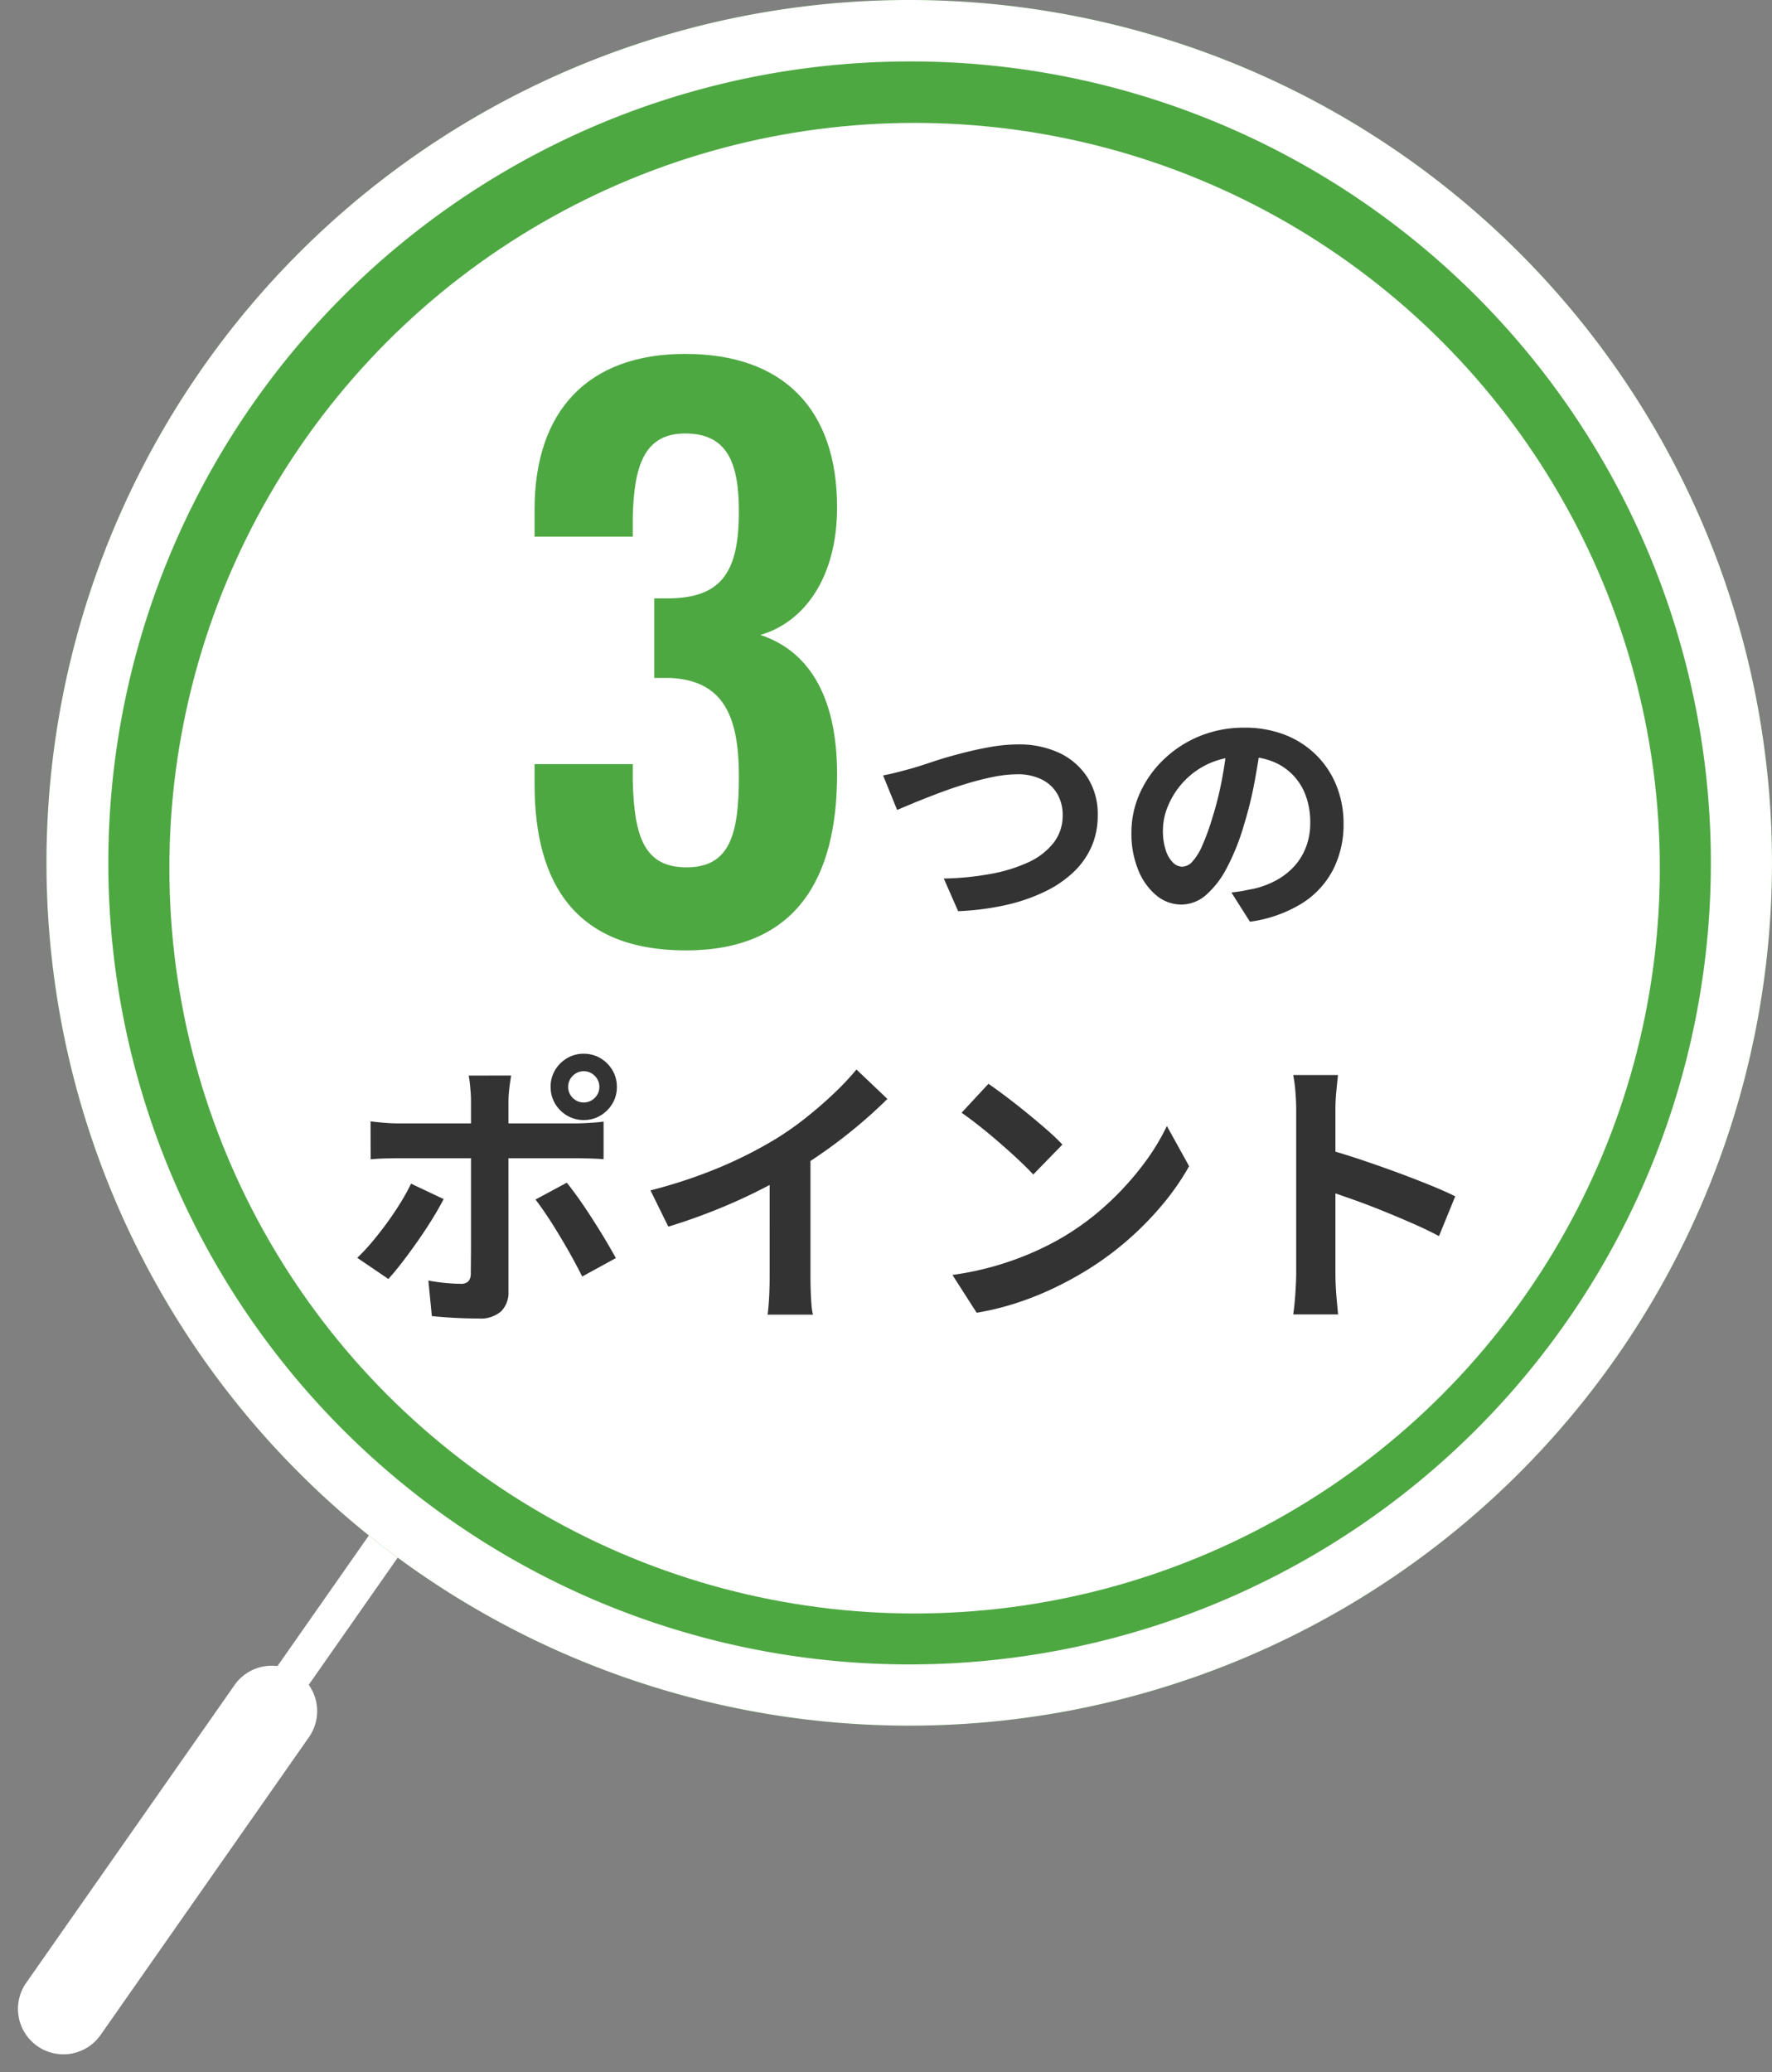 <svg xmlns="http://www.w3.org/2000/svg" width="86.514" height="101.156" viewBox="0 0 86.514 101.156">
  <rect x="0" y="0" width="86.514" height="101.156" fill="#808080" stroke="none"/>
  <g id="mv_3point" transform="translate(-41.004 -341.701)">
    <g id="グループ_26135" data-name="グループ 26135" transform="matrix(0.985, -0.174, 0.174, 0.985, 37.273, 419.156)">
      <path id="線_3990" data-name="線 3990" d="M14.189,1.774H.887A.887.887,0,1,1,.887,0h13.3a.887.887,0,0,1,0,1.774Z" transform="translate(12.501 10.66) rotate(-45)" fill="#fff"/>
      <path id="線_3991" data-name="線 3991" d="M19.953,4.434H2.217A2.217,2.217,0,1,1,2.217,0H19.953a2.217,2.217,0,0,1,0,4.434Z" transform="translate(0 21.484) rotate(-45)" fill="#fff"/>
    </g>
    <path id="パス_20282" data-name="パス 20282" d="M42.122,0A42.122,42.122,0,1,1,0,42.122,42.122,42.122,0,0,1,42.122,0Z" transform="translate(43.273 341.701)" fill="#4ea842"/>
    <path id="パス_20282_-_アウトライン" data-name="パス 20282 - アウトライン" d="M42.122,3A39.133,39.133,0,0,0,26.9,78.171a39.133,39.133,0,0,0,30.454-72.1A38.875,38.875,0,0,0,42.122,3m0-3A42.122,42.122,0,1,1,0,42.122,42.122,42.122,0,0,1,42.122,0Z" transform="translate(43.273 341.701)" fill="#fff"/>
    <circle id="楕円形_341" data-name="楕円形 341" cx="36.384" cy="36.384" r="36.384" transform="translate(49.273 347.701)" fill="#fff"/>
    <g id="グループ_26157" data-name="グループ 26157" transform="translate(57.888 345.678)">
      <g id="グループ_26156" data-name="グループ 26156" transform="translate(7.85 0)">
        <path id="パス_20284" data-name="パス 20284" d="M8.75.42c5.355,0,7.385-3.465,7.385-8.61,0-3.955-1.505-6.055-3.745-6.79,2.17-.63,3.745-2.835,3.745-6.23,0-4.795-2.625-7.49-7.42-7.49-4.725,0-7.35,2.765-7.35,7.595v1.33H6.16V-20.79c.07-2.38.525-4.025,2.555-4.025,2.065,0,2.625,1.435,2.625,3.815,0,2.94-.84,4.2-3.4,4.235H7.21v3.885h.805c2.59.14,3.325,1.89,3.325,4.8,0,2.8-.42,4.445-2.555,4.445-2.065,0-2.555-1.5-2.625-4.2v-.84H1.365v.98C1.365-2.765,3.43.42,8.75.42Z" transform="translate(0 42)" fill="#4ea842"/>
        <path id="パス_20285" data-name="パス 20285" d="M-11.355-6.579q.333-.06.743-.166t.739-.2q.345-.1.937-.3t1.311-.386q.719-.195,1.469-.328a8.053,8.053,0,0,1,1.407-.133,4.636,4.636,0,0,1,1.964.4A3.3,3.3,0,0,1-1.394-6.506,3.311,3.311,0,0,1-.876-4.618a3.743,3.743,0,0,1-.3,1.51,3.857,3.857,0,0,1-.88,1.248A5.5,5.5,0,0,1-3.468-.9a8.806,8.806,0,0,1-1.894.65,13.21,13.21,0,0,1-2.329.3l-.7-1.594a14.019,14.019,0,0,0,2.276-.224A7.555,7.555,0,0,0-4.27-2.334a3.328,3.328,0,0,0,1.237-.951,2.159,2.159,0,0,0,.446-1.361A2.025,2.025,0,0,0-2.84-5.66a1.8,1.8,0,0,0-.751-.711,2.593,2.593,0,0,0-1.22-.262,6.017,6.017,0,0,0-1.164.127,13.42,13.42,0,0,0-1.3.33q-.666.2-1.3.439t-1.175.459q-.54.224-.919.386ZM7.1-8.225q-.127.92-.316,1.948a18.751,18.751,0,0,1-.516,2.1A11.041,11.041,0,0,1,5.445-2.1,4.527,4.527,0,0,1,4.42-.748a1.841,1.841,0,0,1-1.212.474,1.9,1.9,0,0,1-1.225-.45A3.091,3.091,0,0,1,1.1-1.968a4.638,4.638,0,0,1-.331-1.8,4.685,4.685,0,0,1,.421-1.963,5.245,5.245,0,0,1,1.171-1.64A5.559,5.559,0,0,1,4.11-8.5a5.686,5.686,0,0,1,2.167-.409,5.353,5.353,0,0,1,2.009.358,4.469,4.469,0,0,1,1.527,1,4.4,4.4,0,0,1,.974,1.493,4.922,4.922,0,0,1,.339,1.833,4.833,4.833,0,0,1-.514,2.254A4.273,4.273,0,0,1,9.083-.324,6.516,6.516,0,0,1,6.556.564L5.65-.863Q6-.9,6.263-.952t.51-.1a4.345,4.345,0,0,0,1.072-.409,3.353,3.353,0,0,0,.867-.674,2.939,2.939,0,0,0,.579-.941A3.288,3.288,0,0,0,9.5-4.275a3.772,3.772,0,0,0-.214-1.3,2.871,2.871,0,0,0-.632-1.023,2.83,2.83,0,0,0-1.021-.672A3.762,3.762,0,0,0,6.249-7.5a3.977,3.977,0,0,0-1.69.341,3.878,3.878,0,0,0-1.237.885,3.913,3.913,0,0,0-.759,1.169,3.124,3.124,0,0,0-.256,1.184,3.083,3.083,0,0,0,.14,1,1.461,1.461,0,0,0,.353.6.656.656,0,0,0,.451.2.7.7,0,0,0,.5-.256,2.868,2.868,0,0,0,.482-.785A11.523,11.523,0,0,0,4.718-4.5a16.063,16.063,0,0,0,.463-1.841A19.2,19.2,0,0,0,5.454-8.27Z" transform="translate(29.736 40.456)" fill="#333"/>
      </g>
      <path id="パス_20283" data-name="パス 20283" d="M-17.145-10.5a.732.732,0,0,0,.223.537.732.732,0,0,0,.537.223.737.737,0,0,0,.538-.223.729.729,0,0,0,.225-.537.734.734,0,0,0-.225-.538.734.734,0,0,0-.538-.225.729.729,0,0,0-.537.225A.737.737,0,0,0-17.145-10.5Zm-.857,0a1.571,1.571,0,0,1,.218-.817A1.648,1.648,0,0,1-17.2-11.9a1.565,1.565,0,0,1,.814-.218,1.571,1.571,0,0,1,.817.218,1.647,1.647,0,0,1,.585.585,1.571,1.571,0,0,1,.218.817,1.565,1.565,0,0,1-.218.814,1.647,1.647,0,0,1-.585.585,1.571,1.571,0,0,1-.817.218A1.565,1.565,0,0,1-17.2-9.1a1.648,1.648,0,0,1-.585-.585A1.565,1.565,0,0,1-18-10.5Zm-1.928-.554q-.014.1-.048.324t-.058.475q-.023.249-.023.43V-.507a1.292,1.292,0,0,1-.356.962,1.52,1.52,0,0,1-1.106.352q-.374,0-.767-.014t-.774-.04Q-23.442.726-23.8.69l-.17-1.735q.454.084.876.121t.683.037A.529.529,0,0,0-22.023-1a.569.569,0,0,0,.124-.383q0-.132.005-.547t.005-.991V-9.834q0-.273-.039-.655A5.656,5.656,0,0,0-22-11.052Zm-6.862,2.238q.313.039.669.069t.681.03H-16.8q.294,0,.7-.025t.684-.064V-6.97q-.322-.025-.7-.036t-.666-.011h-8.653q-.311,0-.682.012t-.67.04Zm3.569,3.794q-.243.467-.581,1.012t-.723,1.092q-.385.547-.747,1.014t-.648.782l-1.52-1.033a9.171,9.171,0,0,0,.72-.77q.37-.44.726-.927t.66-.98a10.661,10.661,0,0,0,.522-.943Zm6.012-.8q.272.336.6.8t.663.991q.338.523.632,1.017t.5.872l-1.643.9q-.226-.454-.513-.972t-.6-1.035q-.309-.518-.613-.972t-.555-.779Zm4.085.375A24.261,24.261,0,0,0-9.713-6.585a20.882,20.882,0,0,0,2.7-1.372A14.851,14.851,0,0,0-5.555-8.98q.733-.58,1.385-1.2a12.745,12.745,0,0,0,1.1-1.169l1.511,1.436q-.637.635-1.4,1.277T-4.544-7.409q-.826.585-1.648,1.084-.8.465-1.782.954t-2.081.924q-1.1.436-2.2.77ZM-7.307-7.05l1.992-.47v6.3q0,.308.012.67t.037.677A2.858,2.858,0,0,0-5.193.62H-7.407q.025-.174.05-.489t.037-.677q.012-.362.012-.67Zm10.682-3.6q.367.252.857.621t1.01.793q.52.424.983.828a10.385,10.385,0,0,1,.761.724L5.562-6.221q-.274-.3-.7-.7t-.933-.84q-.5-.435-.992-.824t-.874-.652ZM1.617-1.319a14.916,14.916,0,0,0,2.066-.433,14.873,14.873,0,0,0,1.792-.639A13.858,13.858,0,0,0,6.983-3.15,13.043,13.043,0,0,0,9.168-4.77a14.3,14.3,0,0,0,1.734-1.9A10.932,10.932,0,0,0,12.087-8.59l1.085,1.963a12.392,12.392,0,0,1-1.309,1.884,15.242,15.242,0,0,1-1.756,1.779A15.062,15.062,0,0,1,7.994-1.441a16.975,16.975,0,0,1-1.537.816A14.923,14.923,0,0,1,4.709.062,13.519,13.519,0,0,1,2.8.527ZM18.4-1.342V-9.388q0-.377-.036-.85a6.843,6.843,0,0,0-.111-.841h2.187q-.039.364-.082.809t-.043.881v2.543q0,.82,0,1.672t0,1.631v2.2q0,.2.016.552t.052.731q.036.377.061.668H18.255q.061-.408.1-.97T18.4-1.342Zm1.5-6.111q.7.188,1.562.475t1.749.611q.884.324,1.662.639t1.292.572l-.794,1.941q-.591-.314-1.306-.627t-1.452-.611q-.738-.3-1.438-.547T19.9-5.44Z" transform="translate(28 59.583)" fill="#333"/>
    </g>
  </g>
</svg>
